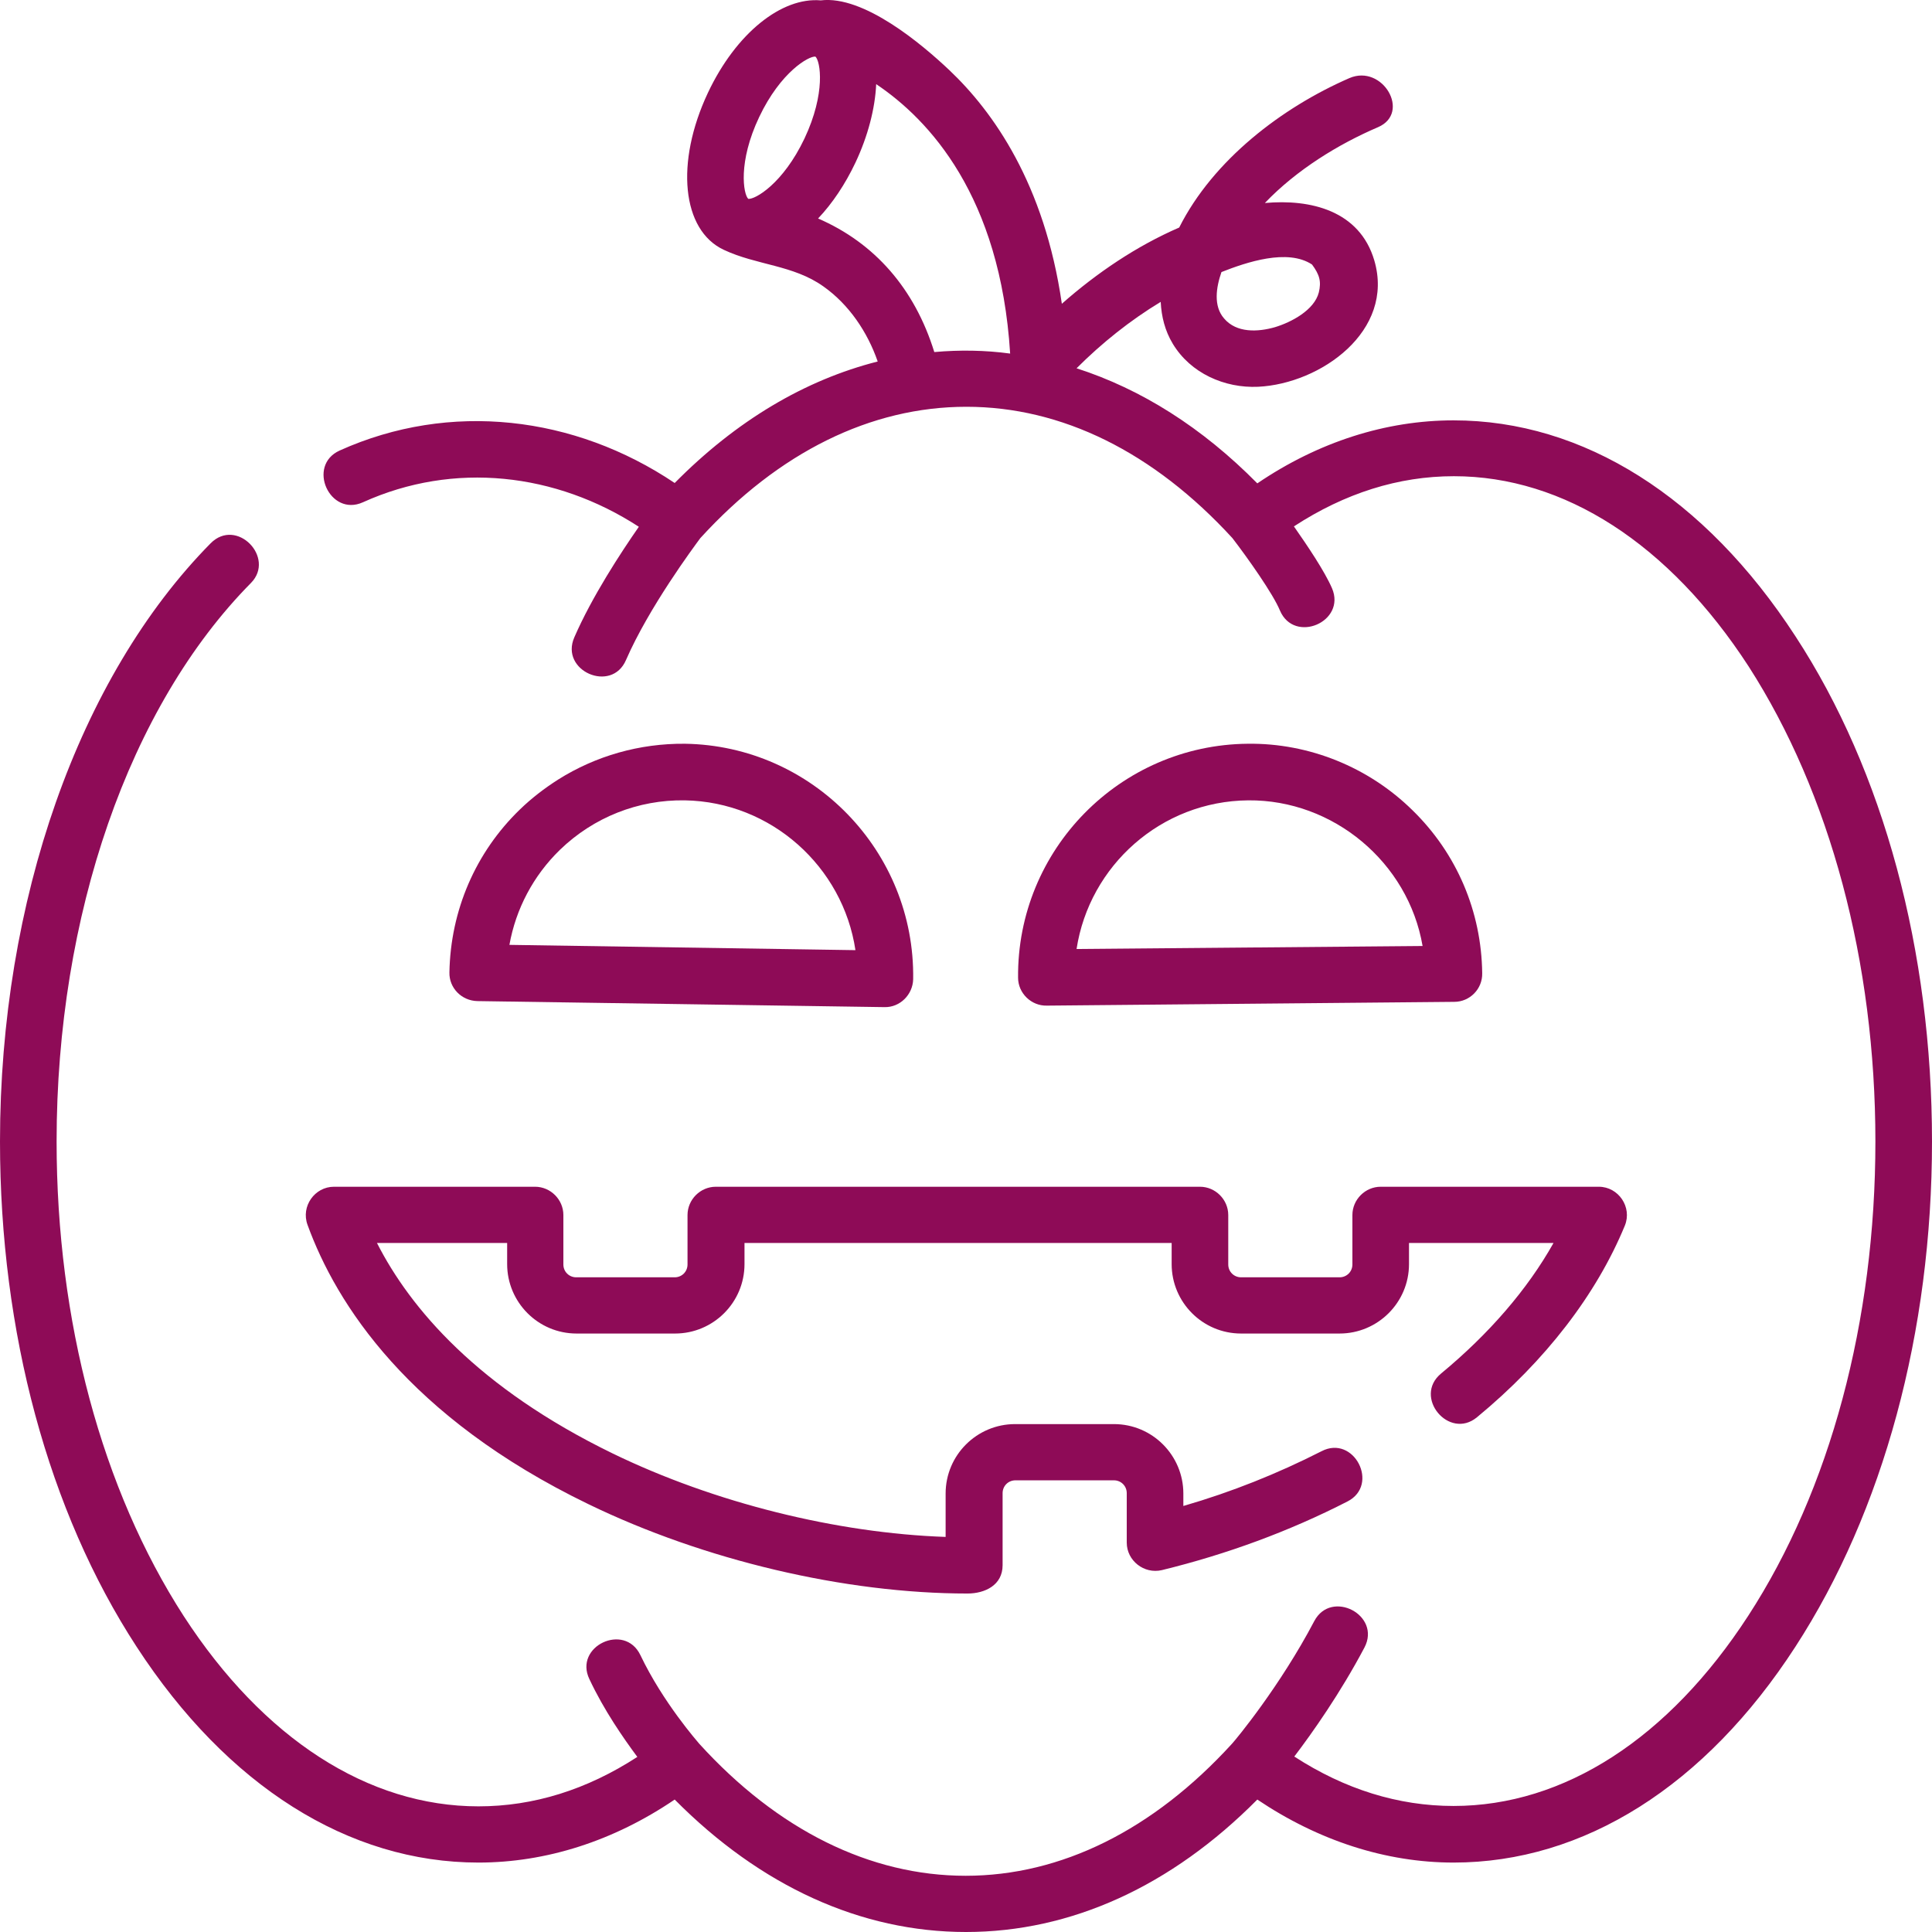 <?xml version="1.0" encoding="UTF-8"?>
<!-- Generator: Adobe Illustrator 23.0.1, SVG Export Plug-In . SVG Version: 6.00 Build 0)  -->
<svg xmlns="http://www.w3.org/2000/svg" xmlns:xlink="http://www.w3.org/1999/xlink" version="1.1" id="Layer_1" x="0px" y="0px" viewBox="0 0 512 512" style="enable-background:new 0 0 512 512;" xml:space="preserve" fill="#8e0b57">
<g>
	<path d="M475.8,168.6c-24-36.9-56.2-57.2-90.6-57.2c-17.9,0-35.8,5.7-52,16.7c-14.6-14.8-30.8-25-47.9-30.5   c6.7-6.7,14.2-12.7,22.3-17.6c0.2,3.9,1.1,7.6,3.2,11.1c4.7,7.8,13.7,11.8,22.6,11.4c16.6-0.8,36.3-14.8,30.8-33.5   c-3.9-13.2-16.9-16.3-29-15.2c8.4-8.8,19.5-15.6,30-20.1c8.8-3.8,1.2-16.8-7.6-13c-17.9,7.8-36.1,21.7-45.1,39.6   c-11.3,4.9-21.8,12-31.1,20.2c-4.6-31.8-18.2-50.9-29.8-61.9c-7.3-6.9-22.7-19.9-34.1-18.5c-10.3-0.9-22.4,8.6-29.9,24.5   c-8.7,18.5-6.9,36.4,4.2,41.6c8.7,4.1,18.4,4,26.4,9.7c6.8,4.8,11.7,12.1,14.4,19.9c-19.3,4.9-37.5,15.7-53.8,32.2   c-26.5-17.8-59.5-21.8-88.8-8.6c-8.8,4-2.6,17.7,6.2,13.7c24.1-10.9,51.1-7.8,73.1,6.5c-4.8,6.9-12.4,18.5-17.1,29.3   c-3.9,8.9,9.9,14.9,13.7,6c6.1-14,18-30,19.7-32.3c20.8-22.8,45.2-34.8,70.5-34.8s49.6,12,70.5,34.8c4,5.2,10.8,14.8,12.6,19.2   c3.8,8.9,17.6,3,13.8-5.9c-2-4.6-6.6-11.4-10.1-16.4c13.5-8.8,27.7-13.3,42.4-13.3c29.2,0,57,17.9,78.1,50.4   C485,210.2,497,254.9,497,302.5s-12,92.3-33.7,125.7c-21.1,32.5-48.8,50.4-78.1,50.4c-14.6,0-28.8-4.4-42.2-13.1   c4.8-6.3,12.2-16.8,18.6-28.9c4.5-8.6-8.8-15.5-13.3-7c-9.1,17.3-20.7,31.3-21.8,32.5c-20.9,22.9-45.3,35-70.6,35   s-49.8-12.1-70.6-35c-0.4-0.5-9.6-10.9-15.6-23.5c-4.2-8.7-17.7-2.3-13.5,6.4c3.9,8.3,9,15.6,12.7,20.6   c-13.4,8.7-27.5,13.1-42.1,13.1c-29.2,0-57-17.9-78.1-50.4C27,394.7,15,350.1,15,302.5c0-59.9,19.2-115.3,51.5-148   c6.6-6.7-3.8-17.5-10.7-10.5C20.9,179.4,0,238.7,0,302.5c0,50.5,12.8,98,36.2,133.9c24,36.9,56.2,57.2,90.6,57.2   c17.9,0,35.8-5.7,52-16.7c22.8,23,49.4,35.1,77.2,35.1s54.4-12.1,77.2-35.1c16.2,10.9,34.1,16.7,52,16.7   c34.5,0,66.7-20.3,90.6-57.2C499.1,400.5,512,353,512,302.5S499.2,204.4,475.8,168.6L475.8,168.6z M347.7,70.1   c2,2.7,2.5,4.5,1.8,7.4c-1.2,4.7-7.3,7.9-11.6,9.2c-4.5,1.3-10.2,1.6-13.5-2.3c-2.9-3.3-2.1-8.3-0.7-12.3   C330.3,69.5,341.2,65.8,347.7,70.1L347.7,70.1z M201.2,31c5.7-12,13.2-16.2,14.9-16c1.3,1.2,2.8,9.6-2.9,21.7   c-5.7,12-13.1,16.2-14.9,16C197,51.5,195.5,43,201.2,31z M247.6,93.3c-5.2-16.8-15.8-28.9-30.8-35.4c3.8-4,7.2-9.1,9.9-14.8   c3.3-7,5.2-14.3,5.5-20.8c14,9.4,32.9,29.6,35.5,71.4C261.1,92.8,254.3,92.7,247.6,93.3z"></path>
	<path d="M147.9,206.6c-3.6,2.3-7,4.9-10.1,7.9c-11.8,11.4-18.4,26.8-18.7,43.2c-0.1,4.1,3.2,7.5,7.4,7.6l107.9,1.6   c4.1,0.1,7.5-3.3,7.6-7.4c0.5-33.9-26.7-61.9-60.5-62.4C169.5,197,157.9,200.3,147.9,206.6L147.9,206.6z M226.7,251.8l-91.7-1.4   c1.7-9.5,6.3-18.3,13.4-25.2c8.9-8.6,20.7-13.3,33.1-13.1C204.4,212.5,223.4,229.7,226.7,251.8L226.7,251.8z"></path>
	<path d="M374.3,214.7c-11.6-11.4-27.4-17.8-43.6-17.6c-33.9,0.3-61.2,28.1-60.9,62c0,4.1,3.5,7.5,7.6,7.4l108-1   c4.1,0,7.5-3.4,7.4-7.6C392.6,241.6,386.1,226.2,374.3,214.7L374.3,214.7z M285.3,251.5c3.4-22.1,22.4-39.2,45.5-39.4   c22.5-0.2,42.4,16.4,46.2,38.6L285.3,251.5z"></path>
	<path d="M155.9,398.6c30.7,14.9,68.1,23.7,100.5,23.7c4.6,0,9.3-2.2,9.3-7.5v-19.1c0-1.9,1.5-3.4,3.4-3.4h26.1   c1.9,0,3.4,1.5,3.4,3.4v13.1c0,4.8,4.6,8.4,9.3,7.3c17.2-4.2,33.8-10.3,49.2-18.2c8.6-4.4,1.7-17.8-6.9-13.3   c-11.6,5.9-23.8,10.8-36.6,14.5v-3.3c0-10.1-8.2-18.4-18.4-18.4H269c-10.1,0-18.4,8.2-18.4,18.4v11.5c-28.8-1-61.2-9-88.2-22.1   c-35.8-17.4-53.7-38.5-62.5-55.8h34.5v5.6c0,10.1,8.2,18.4,18.4,18.4h26.1c10.1,0,18.4-8.2,18.4-18.4v-5.6h113.2v5.6   c0,10.1,8.2,18.4,18.4,18.4H355c10.1,0,18.4-8.2,18.4-18.4v-5.6h38.3c-6.9,12.3-17.1,24.1-29.8,34.6c-7.5,6.2,2.1,17.7,9.5,11.6   c18.2-15,31.7-32.6,39.2-50.8c2-4.9-1.7-10.3-6.9-10.3h-57.8c-4.1,0-7.5,3.4-7.5,7.5v13.1c0,1.9-1.5,3.4-3.4,3.4h-26.1   c-1.9,0-3.4-1.5-3.4-3.4V322c0-4.1-3.4-7.5-7.5-7.5H189.7c-4.1,0-7.5,3.4-7.5,7.5v13.1c0,1.9-1.5,3.4-3.4,3.4h-26.1   c-1.9,0-3.4-1.5-3.4-3.4V322c0-4.1-3.4-7.5-7.5-7.5H88.5c-5.1,0-8.8,5.2-7,10.1C89.1,345.5,108.2,375.5,155.9,398.6L155.9,398.6z"></path>
</g>
</svg>
